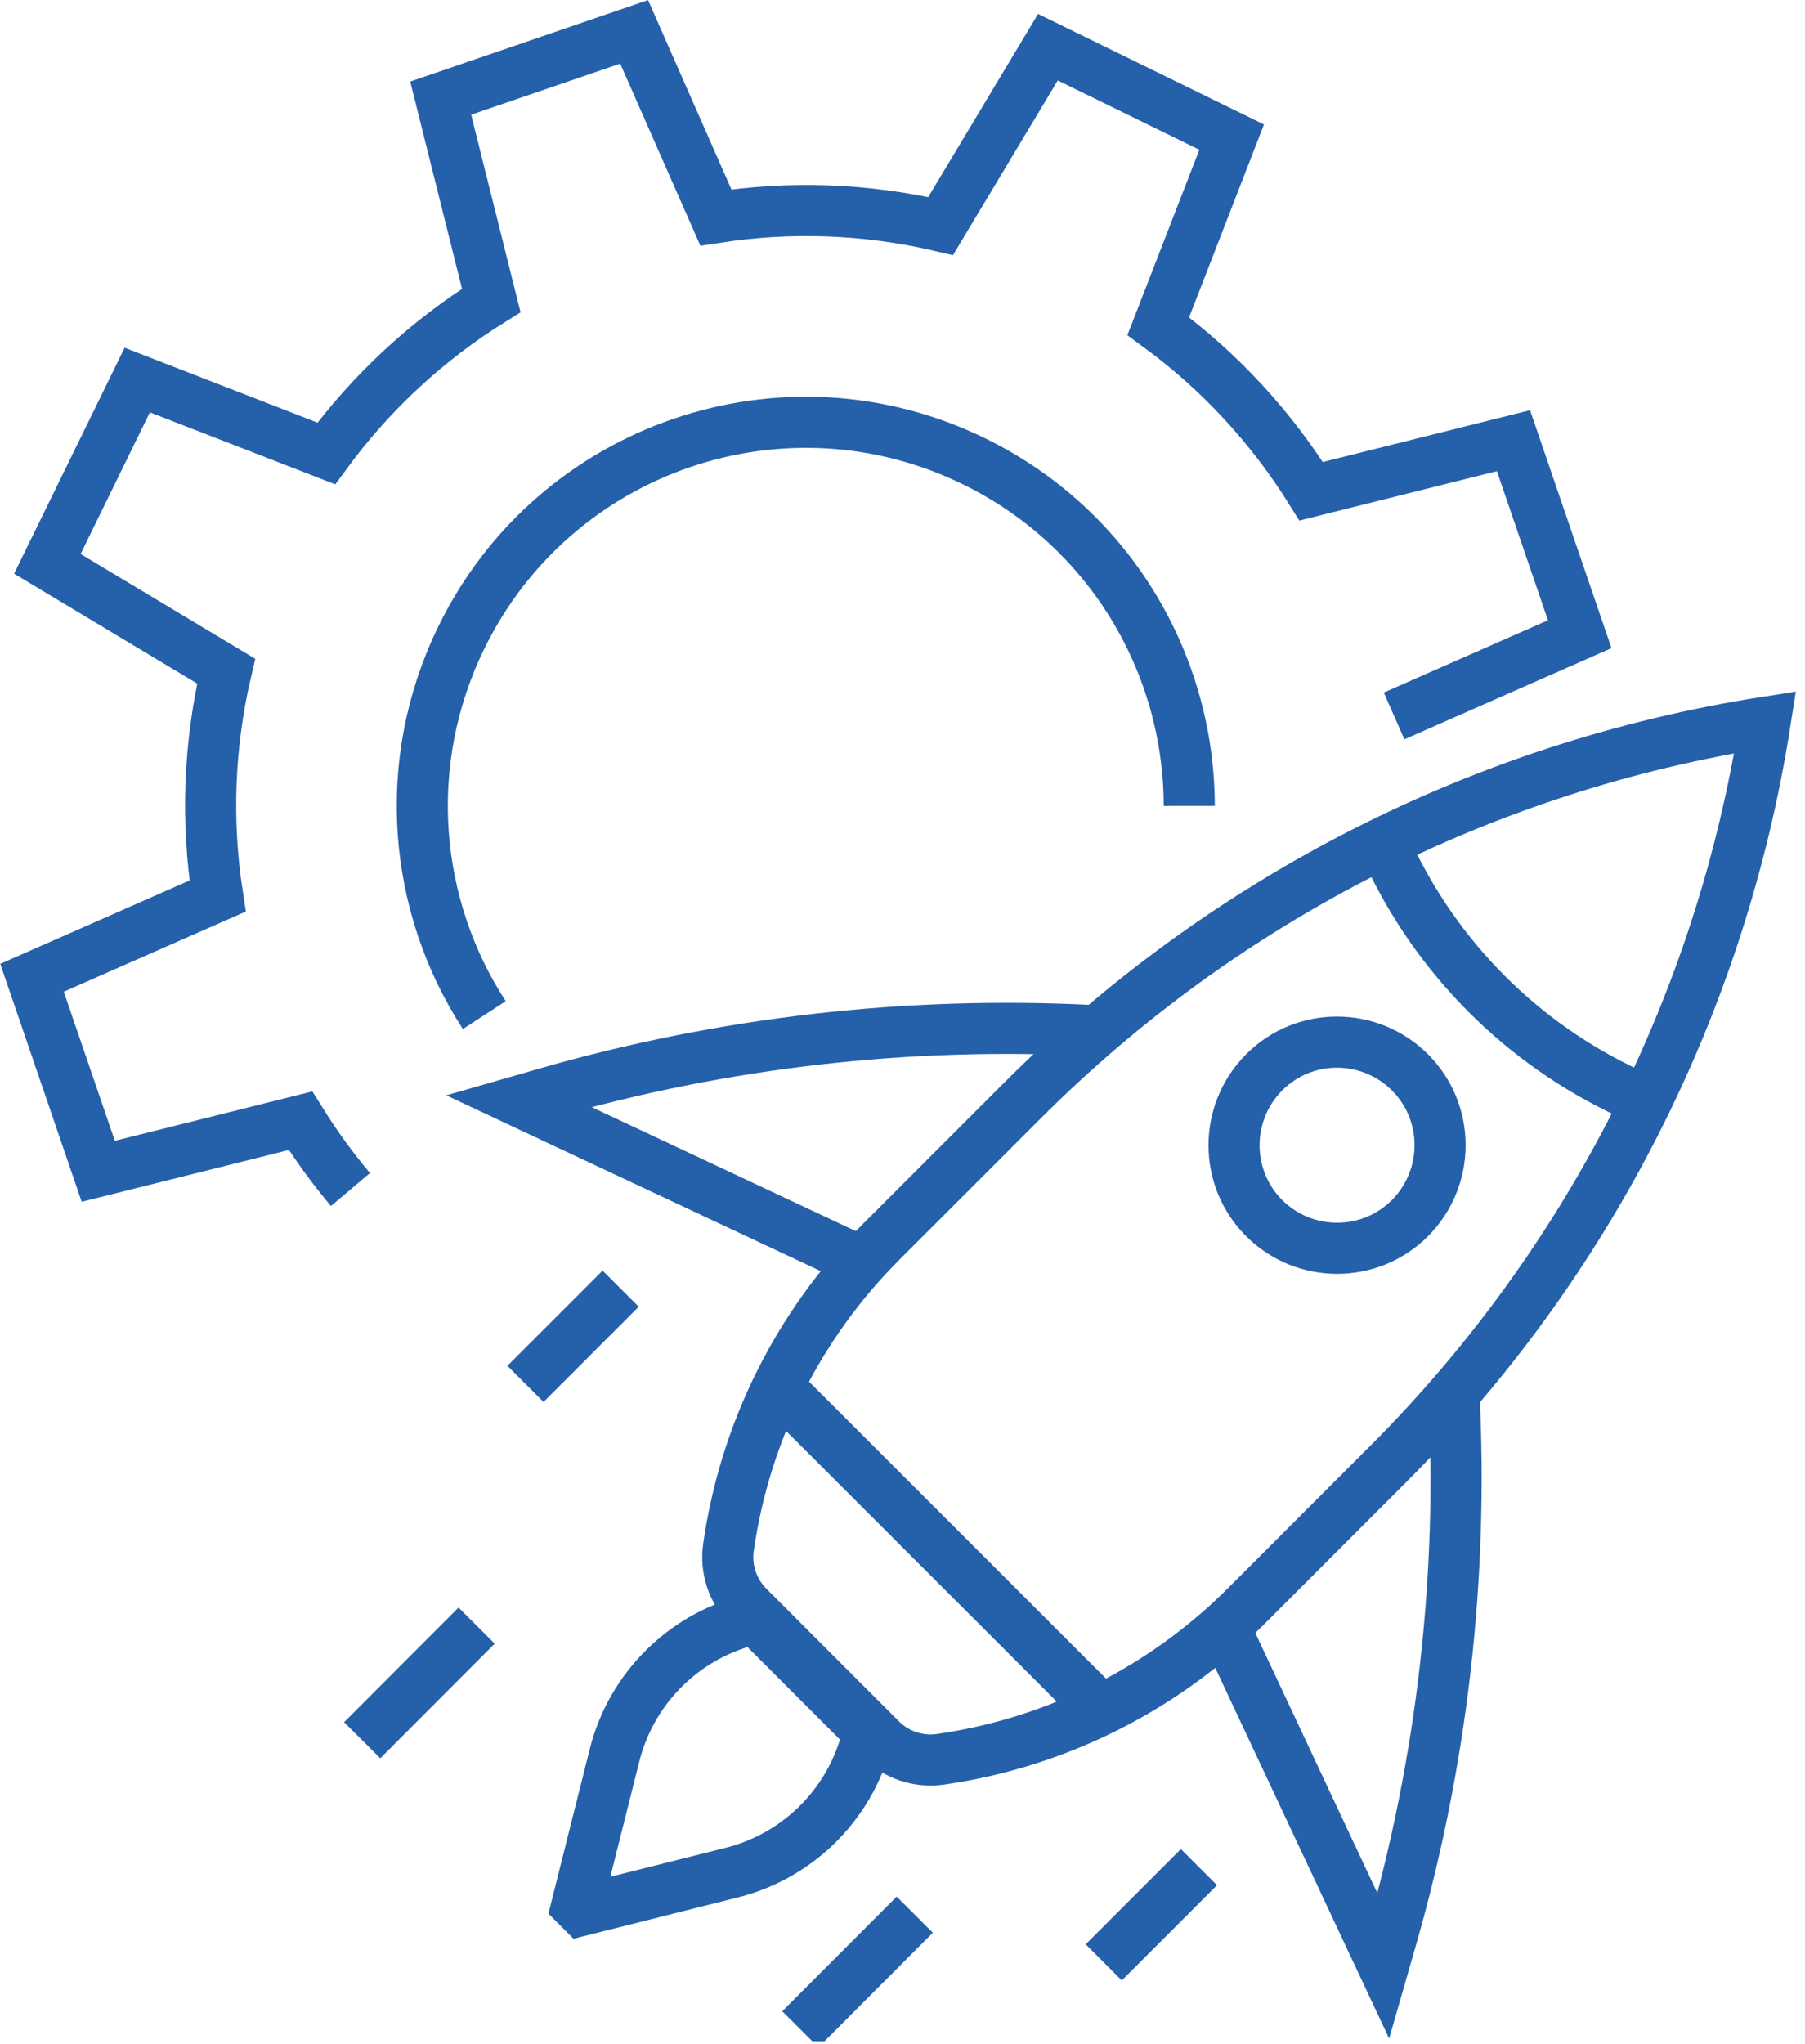 <svg xmlns="http://www.w3.org/2000/svg" width="106" height="120" viewBox="0 0 106 120" fill="none"><g clip-path="url(#clip0_100_13221)"><path d="M81.87 42.03L92.77 37.23L88.88 25.87L77 28.84C74.69 25.13 71.67 21.82 68.02 19.15L72.33 8.05L61.54 2.77L55.24 13.27C50.84 12.24 46.36 12.1 42.04 12.77L37.24 1.87L25.88 5.76L28.85 17.64C25.14 19.95 21.84 22.97 19.16 26.62L8.06 22.31L2.78 33.1L13.28 39.4C12.25 43.8 12.11 48.28 12.78 52.6L1.88 57.4L5.77 68.76L17.65 65.79C18.53 67.2 19.5 68.55 20.58 69.83" stroke="#2560AA" stroke-width="3" stroke-miterlimit="10"></path><path d="M28.44 59.59C24.27 53.17 23.49 44.79 27.1 37.41C32.57 26.24 46.05 21.62 57.22 27.09C65.2 31 69.83 38.99 69.84 47.31" stroke="#2560AA" stroke-width="3" stroke-miterlimit="10"></path><path d="M51.739 102.12C52.65 103.03 53.94 103.46 55.219 103.28C62.01 102.31 68.299 99.16 73.15 94.32L81.499 85.97C93.309 74.16 101.07 58.91 103.66 42.4C87.159 44.99 71.909 52.75 60.09 64.56L51.739 72.91C46.889 77.76 43.749 84.05 42.779 90.84C42.599 92.12 43.029 93.4 43.94 94.32L51.749 102.13L51.739 102.12Z" stroke="#2560AA" stroke-width="3" stroke-miterlimit="10"></path><path d="M81.239 49.46C83.999 55.75 88.889 60.86 95.039 63.89L96.279 64.5" stroke="#2560AA" stroke-width="3" stroke-miterlimit="10"></path><path d="M45.68 81.4L64.46 100.17" stroke="#2560AA" stroke-width="3" stroke-miterlimit="10"></path><path d="M50.999 101.67C50.109 105.72 46.999 108.92 42.979 109.93L34.139 112.15L33.869 111.88L36.089 103.04C37.099 99.02 40.299 95.91 44.349 95.02L51.009 101.68L50.999 101.67Z" stroke="#2560AA" stroke-width="3" stroke-miterlimit="10"></path><path d="M82.8 71.51C80.44 73.87 76.61 73.87 74.24 71.51C71.88 69.15 71.88 65.32 74.24 62.95C76.6 60.58 80.43 60.59 82.8 62.95C85.16 65.31 85.16 69.14 82.8 71.51Z" stroke="#2560AA" stroke-width="3" stroke-miterlimit="10"></path><path d="M64.18 60.5C53.34 59.94 42.49 61.18 32.06 64.18L30.46 64.64L49.79 73.71" stroke="#2560AA" stroke-width="3" stroke-miterlimit="10"></path><path d="M85.38 81.7C85.94 92.54 84.7 103.39 81.7 113.82L81.24 115.42L72.17 96.09" stroke="#2560AA" stroke-width="3" stroke-miterlimit="10"></path><path d="M36.449 75.65L30.859 81.24" stroke="#2560AA" stroke-width="3" stroke-miterlimit="10"></path><path d="M70.409 109.61L64.819 115.2" stroke="#2560AA" stroke-width="3" stroke-miterlimit="10"></path><path d="M27.989 95.43L21.27 102.16" stroke="#2560AA" stroke-width="3" stroke-miterlimit="10"></path><path d="M53.72 112.4L47 119.13" stroke="#2560AA" stroke-width="3" stroke-miterlimit="10"></path></g><defs><clipPath id="clip0_100_13221"><rect width="105.46" height="119.83" fill="white"></rect></clipPath></defs></svg>